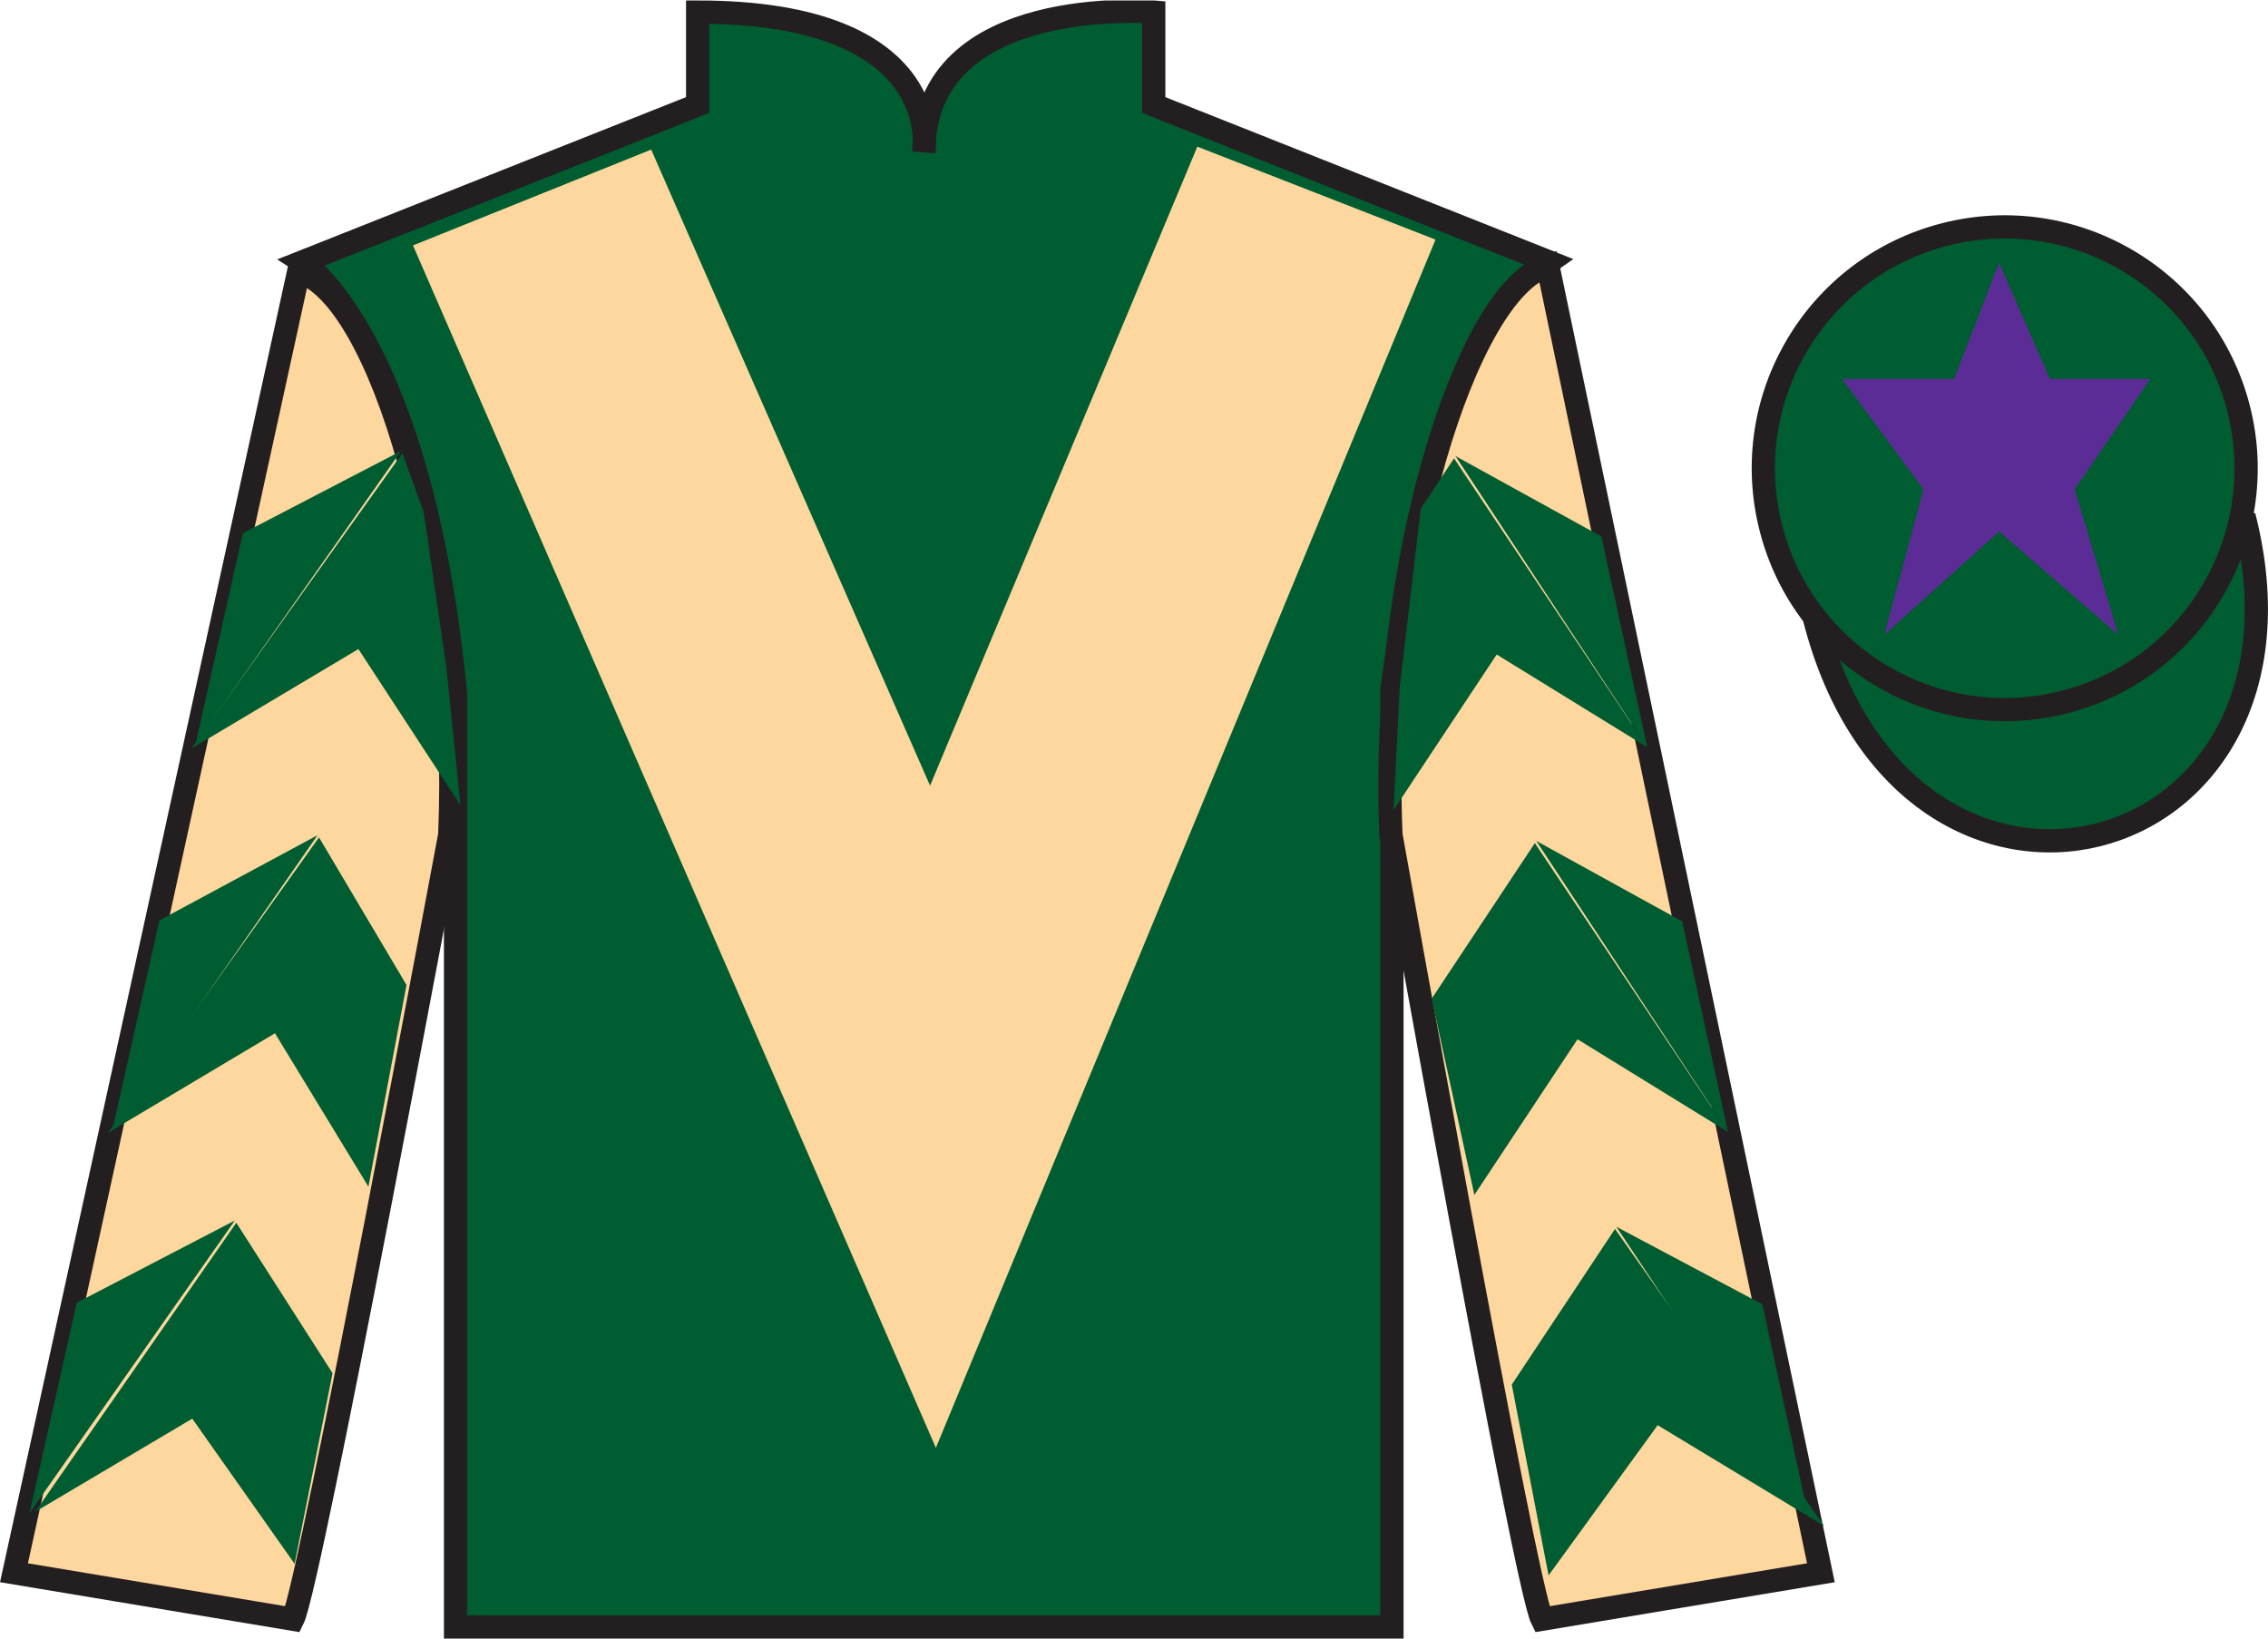 <?xml version="1.0" encoding="UTF-8"?>
<svg xmlns="http://www.w3.org/2000/svg" xmlns:xlink="http://www.w3.org/1999/xlink" width="97.59pt" height="70.52pt" viewBox="0 0 97.59 70.52" version="1.1">
<defs>
<clipPath id="clip1">
  <path d="M 0 70.52 L 97.59 70.52 L 97.59 0.02 L 0 0.02 L 0 70.52 Z M 0 70.52 "/>
</clipPath>
</defs>
<g id="surface0">
<g clip-path="url(#clip1)" clip-rule="nonzero">
<path style=" stroke:none;fill-rule:nonzero;fill:rgb(0%,36.333%,19.509%);fill-opacity:1;" d="M 13.02 11.27 C 13.02 11.27 18.102 14.52 19.602 29.855 C 19.602 29.855 19.602 44.855 19.602 70.02 L 59.895 70.02 L 59.895 29.688 C 59.895 29.688 61.684 14.688 66.645 11.27 L 49.645 4.52 L 49.645 0.52 C 49.645 0.52 39.754 -0.312 39.754 6.52 C 39.754 6.52 40.77 0.52 30.02 0.52 L 30.02 4.52 L 13.02 11.27 "/>
<path style="fill:none;stroke-width:10;stroke-linecap:butt;stroke-linejoin:miter;stroke:rgb(13.73%,12.16%,12.549%);stroke-opacity:1;stroke-miterlimit:4;" d="M 130.195 592.505 C 130.195 592.505 181.016 560.005 196.016 406.645 C 196.016 406.645 196.016 256.645 196.016 5.005 L 598.945 5.005 L 598.945 408.325 C 598.945 408.325 616.836 558.325 666.445 592.505 L 496.445 660.005 L 496.445 700.005 C 496.445 700.005 397.539 708.325 397.539 640.005 C 397.539 640.005 407.695 700.005 300.195 700.005 L 300.195 660.005 L 130.195 592.505 Z M 130.195 592.505 " transform="matrix(0.1,0,0,-0.1,0,70.52)"/>
<path style=" stroke:none;fill-rule:nonzero;fill:rgb(98.904%,84.06%,61.346%);fill-opacity:1;" d="M 12.602 69.688 C 13.352 68.188 19.352 35.938 19.352 35.938 C 19.852 24.438 16.352 12.688 12.852 11.688 L 0.602 67.688 L 12.602 69.688 "/>
<path style="fill:none;stroke-width:10;stroke-linecap:butt;stroke-linejoin:miter;stroke:rgb(13.73%,12.16%,12.549%);stroke-opacity:1;stroke-miterlimit:4;" d="M 126.016 8.325 C 133.516 23.325 193.516 345.825 193.516 345.825 C 198.516 460.825 163.516 578.325 128.516 588.325 L 6.016 28.325 L 126.016 8.325 Z M 126.016 8.325 " transform="matrix(0.1,0,0,-0.1,0,70.52)"/>
<path style=" stroke:none;fill-rule:nonzero;fill:rgb(98.904%,84.06%,61.346%);fill-opacity:1;" d="M 78.352 67.688 L 66.602 11.438 C 63.102 12.438 59.352 24.438 59.852 35.938 C 59.852 35.938 65.602 68.188 66.352 69.688 L 78.352 67.688 "/>
<path style="fill:none;stroke-width:10;stroke-linecap:butt;stroke-linejoin:miter;stroke:rgb(13.73%,12.16%,12.549%);stroke-opacity:1;stroke-miterlimit:4;" d="M 783.516 28.325 L 666.016 590.825 C 631.016 580.825 593.516 460.825 598.516 345.825 C 598.516 345.825 656.016 23.325 663.516 8.325 L 783.516 28.325 Z M 783.516 28.325 " transform="matrix(0.1,0,0,-0.1,0,70.52)"/>
<path style="fill-rule:nonzero;fill:rgb(0%,36.333%,19.509%);fill-opacity:1;stroke-width:10;stroke-linecap:butt;stroke-linejoin:miter;stroke:rgb(13.73%,12.16%,12.549%);stroke-opacity:1;stroke-miterlimit:4;" d="M 780.703 439.223 C 820.391 283.598 1004.336 331.177 965.547 483.208 " transform="matrix(0.1,0,0,-0.1,0,70.52)"/>
<path style=" stroke:none;fill-rule:nonzero;fill:rgb(98.904%,84.06%,61.346%);fill-opacity:1;" d="M 28.02 6.438 L 40.02 33.812 L 51.52 6.312 L 61.77 10.312 L 40.27 62.312 L 17.77 10.562 L 28.02 6.438 "/>
<path style=" stroke:none;fill-rule:nonzero;fill:rgb(0%,36.333%,19.509%);fill-opacity:1;" d="M 88.828 30.215 C 94.387 28.797 97.742 23.141 96.324 17.582 C 94.906 12.027 89.25 8.672 83.691 10.09 C 78.137 11.508 74.781 17.16 76.199 22.719 C 77.613 28.277 83.27 31.633 88.828 30.215 "/>
<path style="fill:none;stroke-width:10;stroke-linecap:butt;stroke-linejoin:miter;stroke:rgb(13.73%,12.16%,12.549%);stroke-opacity:1;stroke-miterlimit:4;" d="M 888.281 403.052 C 943.867 417.231 977.422 473.794 963.242 529.38 C 949.062 584.927 892.5 618.481 836.914 604.302 C 781.367 590.122 747.812 533.598 761.992 478.012 C 776.133 422.427 832.695 388.872 888.281 403.052 Z M 888.281 403.052 " transform="matrix(0.1,0,0,-0.1,0,70.52)"/>
<path style=" stroke:none;fill-rule:nonzero;fill:rgb(36.085%,17.488%,58.595%);fill-opacity:1;" d="M 86.02 11.312 L 84.082 16.312 L 79.27 16.312 L 82.77 21.062 L 81.082 27.312 L 86.02 22.875 L 91.145 27.312 L 89.27 21.062 L 92.52 16.312 L 88.207 16.312 L 86.02 11.312 "/>
<path style=" stroke:none;fill-rule:nonzero;fill:rgb(0%,36.333%,19.509%);fill-opacity:1;" d="M 8.227 32.223 L 15.422 27.934 L 19.816 34.66 L 19.207 28.73 L 18.234 22.055 L 17.316 19.504 "/>
<path style=" stroke:none;fill-rule:nonzero;fill:rgb(0%,36.333%,19.509%);fill-opacity:1;" d="M 17.254 19.41 L 10.449 22.949 L 8.418 32.004 "/>
<path style=" stroke:none;fill-rule:nonzero;fill:rgb(0%,36.333%,19.509%);fill-opacity:1;" d="M 1.082 65.344 L 8.273 61.055 "/>
<path style=" stroke:none;fill-rule:nonzero;fill:rgb(0%,36.333%,19.509%);fill-opacity:1;" d="M 14.559 59.348 L 10.168 52.625 "/>
<path style=" stroke:none;fill-rule:nonzero;fill:rgb(0%,36.333%,19.509%);fill-opacity:1;" d="M 10.105 52.527 L 3.301 56.066 "/>
<path style=" stroke:none;fill-rule:nonzero;fill:rgb(0%,36.333%,19.509%);fill-opacity:1;" d="M 1.516 65.062 L 8.273 61.055 L 12.676 67.301 L 14.309 59.098 L 10.168 52.625 "/>
<path style=" stroke:none;fill-rule:nonzero;fill:rgb(0%,36.333%,19.509%);fill-opacity:1;" d="M 10.105 52.527 L 3.301 56.066 L 1.27 65.121 "/>
<path style=" stroke:none;fill-rule:nonzero;fill:rgb(0%,36.333%,19.509%);fill-opacity:1;" d="M 4.641 48.758 L 11.832 44.469 L 15.852 51.07 L 17.492 42.391 L 13.727 36.039 "/>
<path style=" stroke:none;fill-rule:nonzero;fill:rgb(0%,36.333%,19.509%);fill-opacity:1;" d="M 13.664 35.945 L 6.859 39.609 L 4.828 48.664 "/>
<path style=" stroke:none;fill-rule:nonzero;fill:rgb(0%,36.333%,19.509%);fill-opacity:1;" d="M 70.879 32.16 L 64.402 28.168 L 59.965 34.863 L 60.23 29.562 L 61.133 21.891 L 62.566 19.727 "/>
<path style=" stroke:none;fill-rule:nonzero;fill:rgb(0%,36.333%,19.509%);fill-opacity:1;" d="M 62.629 19.629 L 68.906 23.09 L 70.879 32.16 "/>
<path style=" stroke:none;fill-rule:nonzero;fill:rgb(0%,36.333%,19.509%);fill-opacity:1;" d="M 78.492 65.672 L 71.328 61.336 "/>
<path style=" stroke:none;fill-rule:nonzero;fill:rgb(0%,36.333%,19.509%);fill-opacity:1;" d="M 65.051 59.59 L 69.492 52.891 "/>
<path style=" stroke:none;fill-rule:nonzero;fill:rgb(0%,36.333%,19.509%);fill-opacity:1;" d="M 78.492 65.672 L 71.328 61.336 L 66.633 67.801 L 65.051 59.59 L 69.492 52.891 "/>
<path style=" stroke:none;fill-rule:nonzero;fill:rgb(0%,36.333%,19.509%);fill-opacity:1;" d="M 69.551 52.797 L 75.832 56.133 L 77.801 65.203 "/>
<path style=" stroke:none;fill-rule:nonzero;fill:rgb(0%,36.333%,19.509%);fill-opacity:1;" d="M 74.355 48.719 L 67.879 44.727 L 63.441 51.426 L 61.605 42.98 L 66.043 36.285 "/>
<path style=" stroke:none;fill-rule:nonzero;fill:rgb(0%,36.333%,19.509%);fill-opacity:1;" d="M 66.105 36.191 L 72.383 39.652 L 74.355 48.719 "/>
</g>
</g>
</svg>
